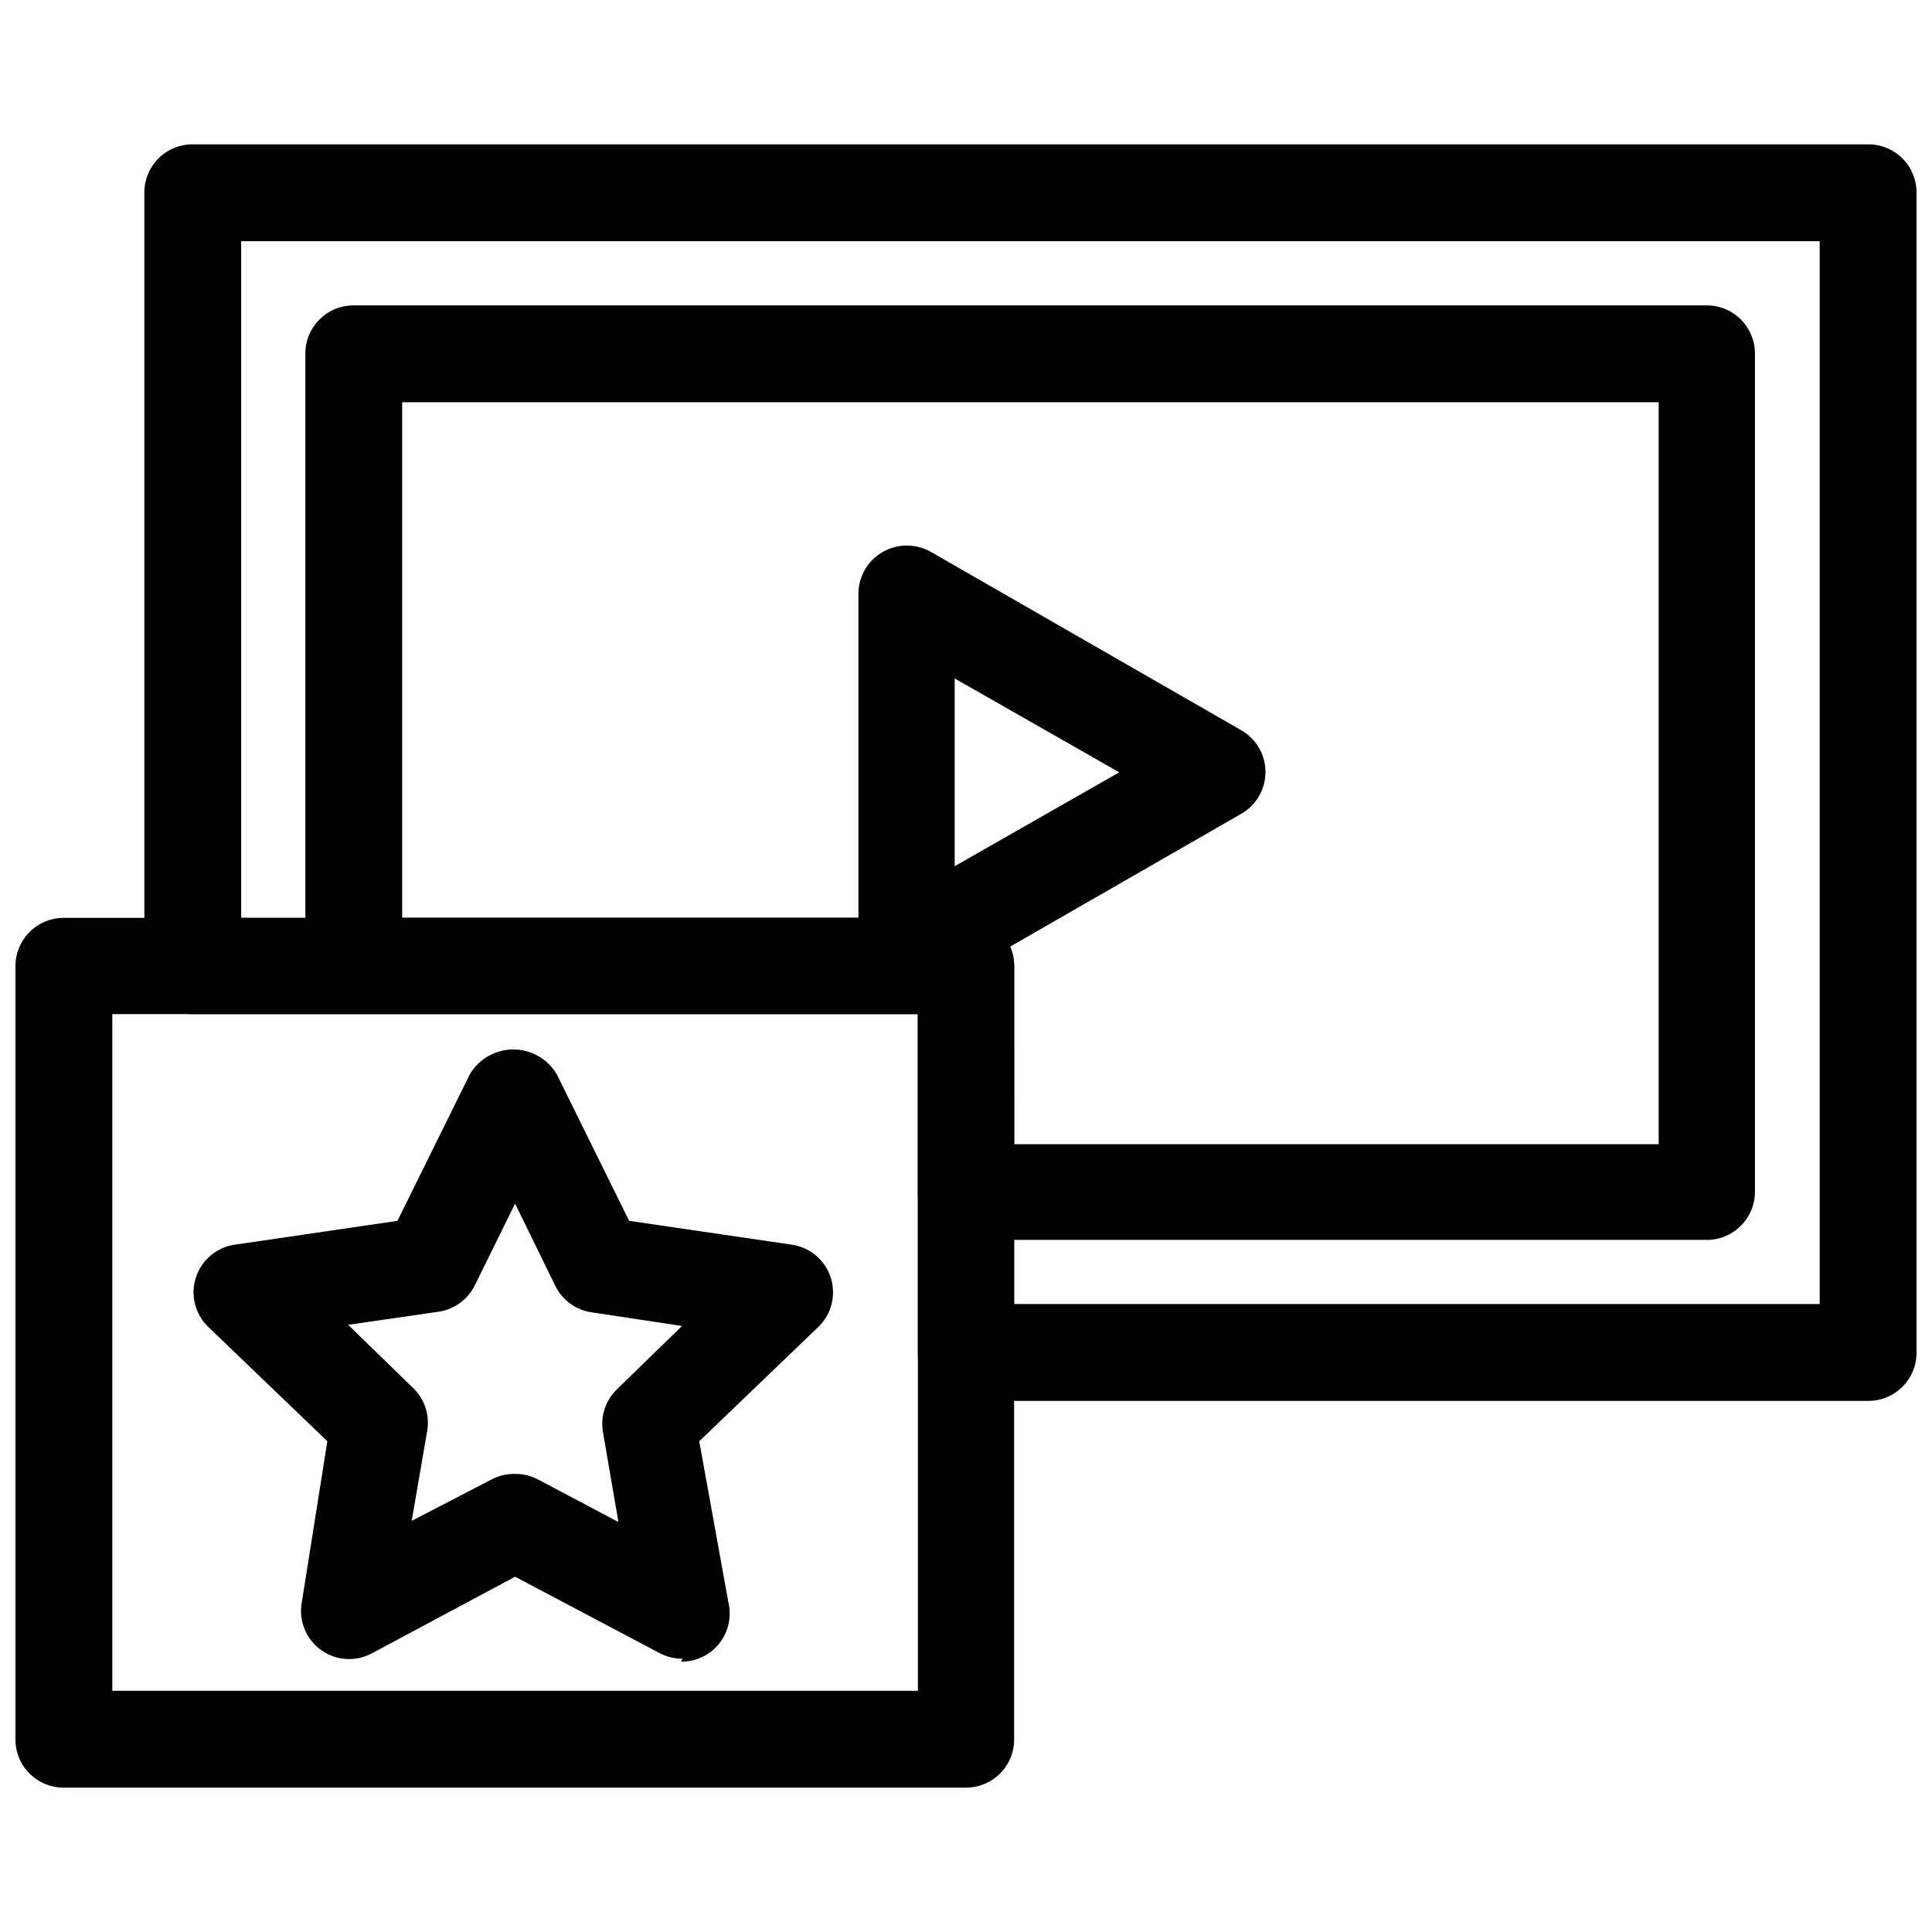 <?xml version="1.0" encoding="UTF-8"?>
<!-- Uploaded to: SVG Repo, www.svgrepo.com, Generator: SVG Repo Mixer Tools -->
<svg width="800px" height="800px" version="1.1" viewBox="144 144 512 512" xmlns="http://www.w3.org/2000/svg">
 <defs>
  <clipPath id="b">
   <path d="m148.09 387h264.91v231h-264.91z"/>
  </clipPath>
  <clipPath id="a">
   <path d="m182 182h469.9v334h-469.9z"/>
  </clipPath>
 </defs>
 <path d="m384.25 408.5c-7.043 0-12.754-5.711-12.754-12.754v-94.465 0.004c0.027-4.566 2.488-8.77 6.457-11.023 3.953-2.246 8.797-2.246 12.754 0l82.184 47.23v0.004c4 2.262 6.473 6.504 6.473 11.098 0 4.598-2.473 8.836-6.473 11.102l-82.184 47.23c-1.98 1.078-4.203 1.621-6.457 1.574zm12.754-84.703v49.75l43.609-24.875z"/>
 <g clip-path="url(#b)">
  <path d="m400 617.74h-239.15c-3.438 0-6.731-1.387-9.133-3.844-2.398-2.461-3.707-5.785-3.621-9.223v-204.67c0-7.043 5.711-12.754 12.754-12.754h239.15c7.043 0 12.75 5.711 12.75 12.754v204.67c0.086 3.438-1.219 6.762-3.621 9.223-2.402 2.457-5.691 3.844-9.129 3.844zm-226.24-25.664h213.49v-179.32h-213.49z"/>
 </g>
 <path d="m596.33 472.58h-196.33c-7.043 0-12.754-5.711-12.754-12.754v-47.23h-149.57c-6.981 0-12.664-5.613-12.75-12.594v-162.32c0-7.043 5.707-12.75 12.75-12.75h358.65c7.043 0 12.75 5.707 12.75 12.75v222.15c0 7.043-5.707 12.754-12.75 12.754zm-183.58-25.348h170.82v-196.64h-332.99v136.66h149.41c7.043 0 12.75 5.711 12.75 12.754z"/>
 <g clip-path="url(#a)">
  <path d="m639.15 515.25h-239.15c-7.043 0-12.754-5.711-12.754-12.754v-89.742h-191.92c-3.434 0.086-6.762-1.219-9.219-3.621-2.461-2.402-3.848-5.691-3.848-9.129v-204.68c-0.086-3.488 1.262-6.863 3.731-9.336 2.473-2.469 5.848-3.816 9.336-3.731h443.98c3.41 0.043 6.66 1.445 9.027 3.902 2.367 2.457 3.652 5.758 3.566 9.164v307.17c0 7.043-5.707 12.754-12.75 12.754zm-226.4-25.664h213.49v-281.66h-418.32v179.32h192.08c7.043 0 12.75 5.711 12.75 12.754z"/>
 </g>
 <path d="m324.9 583.57c-2.078 0.023-4.133-0.465-5.981-1.418l-38.418-20.309-37.941 20.309c-4.32 2.32-9.586 1.961-13.547-0.926-3.961-2.891-5.918-7.793-5.031-12.613l6.769-42.668-31.488-30.23v0.004c-3.559-3.383-4.859-8.504-3.348-13.172 1.512-4.672 5.566-8.059 10.434-8.711l42.98-6.297 19.207-38.887v-0.004c2.414-4.047 6.781-6.527 11.492-6.527 4.715 0 9.082 2.481 11.496 6.527l19.207 38.887 42.98 6.297v0.004c4.863 0.652 8.922 4.039 10.434 8.711 1.512 4.668 0.211 9.789-3.348 13.172l-31.488 30.23 7.715 42.664c0.926 3.832 0.023 7.879-2.438 10.961-2.465 3.078-6.215 4.844-10.16 4.781zm-44.398-48.965c2.082-0.023 4.137 0.465 5.984 1.418l21.41 11.336-4.094-23.773c-0.738-4.144 0.617-8.387 3.621-11.336l17.32-16.848-23.93-3.621c-4.144-0.59-7.734-3.18-9.605-6.926l-10.707-21.883-10.707 21.727h0.004c-1.871 3.742-5.461 6.332-9.605 6.926l-23.93 3.465 17.32 16.848-0.004-0.004c3.004 2.949 4.359 7.191 3.621 11.336l-4.094 23.773 20.941-10.863c1.973-1.086 4.203-1.629 6.453-1.574z"/>
</svg>